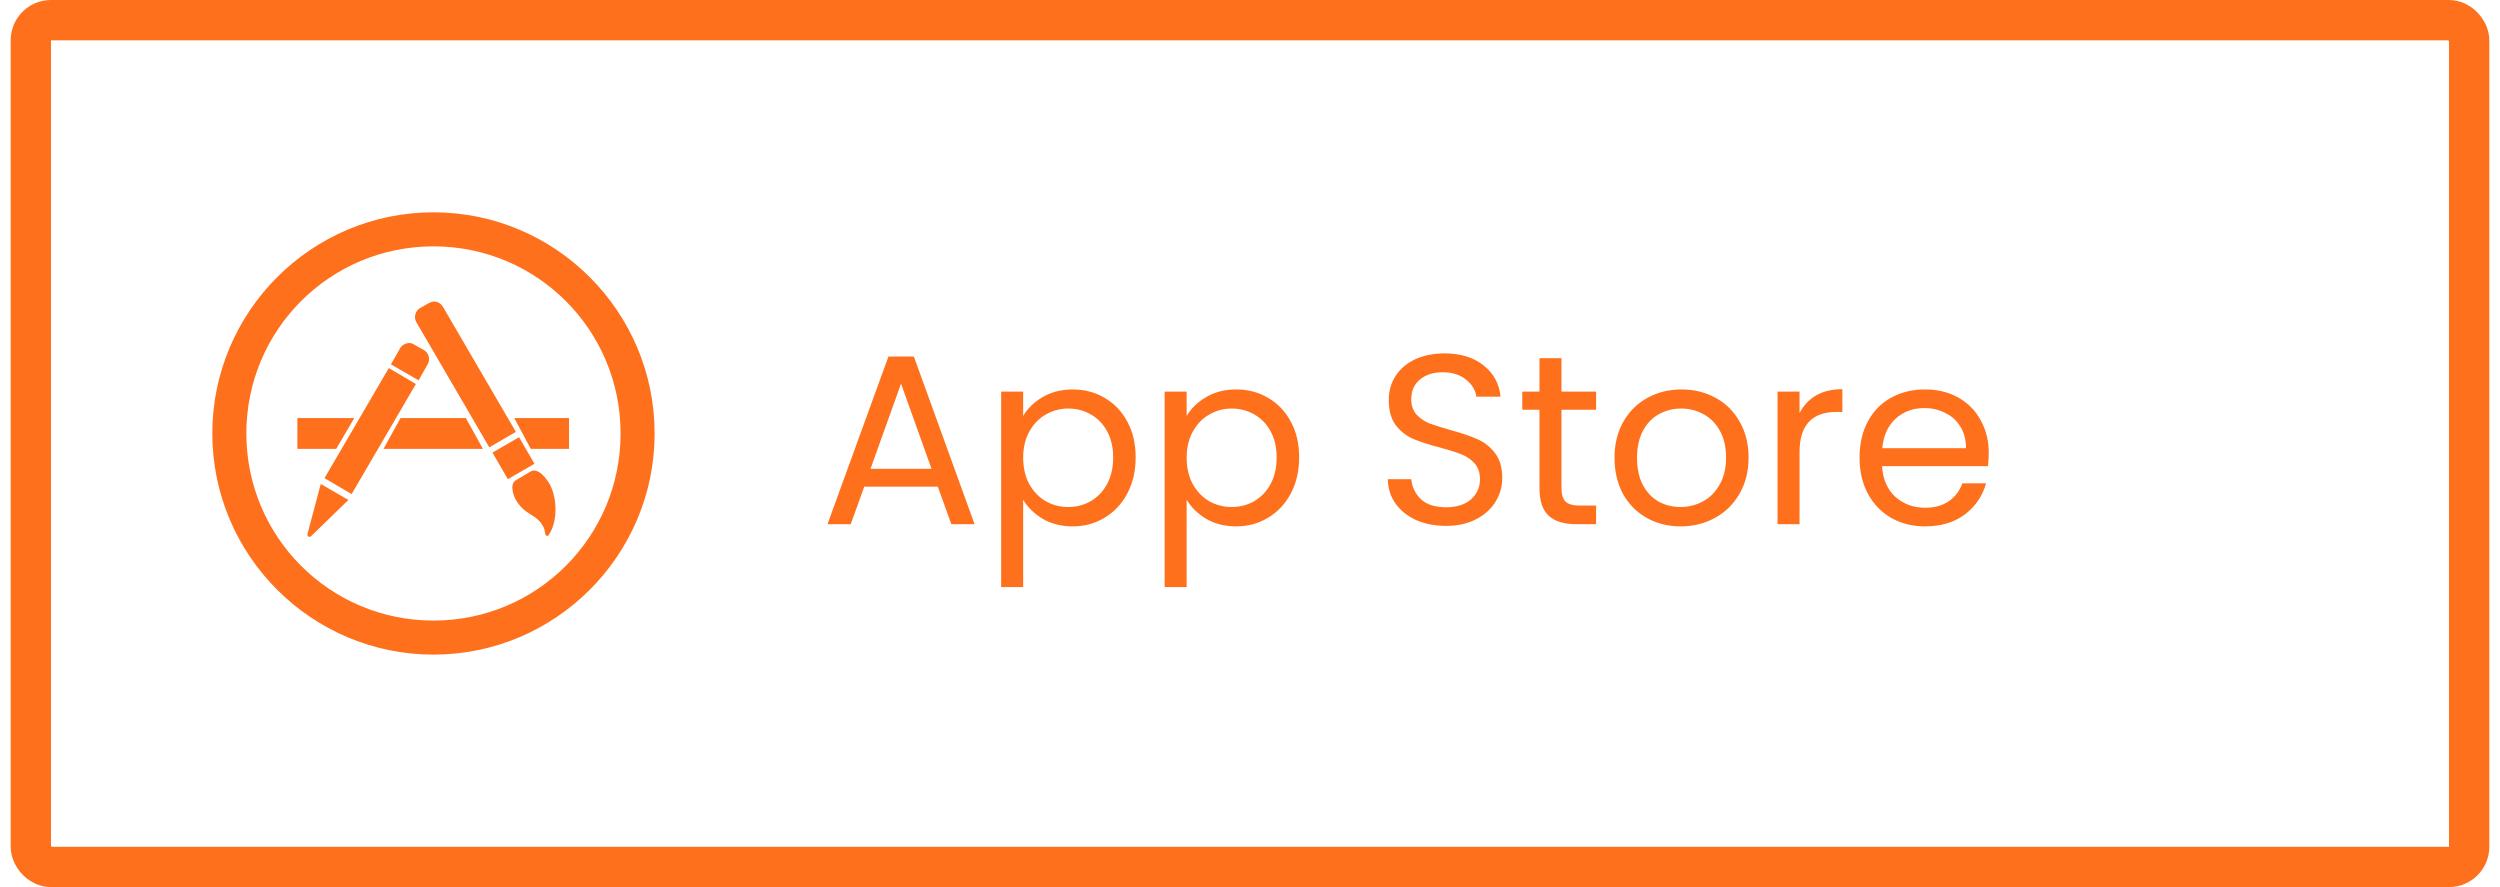 <svg width="124" height="44" viewBox="0 0 124 44" fill="none" xmlns="http://www.w3.org/2000/svg">
<rect x="1.529" y="1" width="120.941" height="42" rx="1" stroke="#FE701C" stroke-width="2"/>
<path d="M46.515 24.14H42.867L42.195 26H41.043L44.067 17.684H45.327L48.339 26H47.187L46.515 24.14ZM46.203 23.252L44.691 19.028L43.179 23.252H46.203ZM50.749 20.636C50.965 20.26 51.285 19.948 51.709 19.7C52.141 19.444 52.641 19.316 53.209 19.316C53.793 19.316 54.321 19.456 54.793 19.736C55.273 20.016 55.649 20.412 55.921 20.924C56.193 21.428 56.329 22.016 56.329 22.688C56.329 23.352 56.193 23.944 55.921 24.464C55.649 24.984 55.273 25.388 54.793 25.676C54.321 25.964 53.793 26.108 53.209 26.108C52.649 26.108 52.153 25.984 51.721 25.736C51.297 25.48 50.973 25.164 50.749 24.788V29.12H49.657V19.424H50.749V20.636ZM55.213 22.688C55.213 22.192 55.113 21.76 54.913 21.392C54.713 21.024 54.441 20.744 54.097 20.552C53.761 20.36 53.389 20.264 52.981 20.264C52.581 20.264 52.209 20.364 51.865 20.564C51.529 20.756 51.257 21.04 51.049 21.416C50.849 21.784 50.749 22.212 50.749 22.7C50.749 23.196 50.849 23.632 51.049 24.008C51.257 24.376 51.529 24.66 51.865 24.86C52.209 25.052 52.581 25.148 52.981 25.148C53.389 25.148 53.761 25.052 54.097 24.86C54.441 24.66 54.713 24.376 54.913 24.008C55.113 23.632 55.213 23.192 55.213 22.688ZM58.858 20.636C59.074 20.26 59.394 19.948 59.818 19.7C60.25 19.444 60.75 19.316 61.318 19.316C61.902 19.316 62.43 19.456 62.902 19.736C63.382 20.016 63.758 20.412 64.03 20.924C64.302 21.428 64.438 22.016 64.438 22.688C64.438 23.352 64.302 23.944 64.03 24.464C63.758 24.984 63.382 25.388 62.902 25.676C62.43 25.964 61.902 26.108 61.318 26.108C60.758 26.108 60.262 25.984 59.83 25.736C59.406 25.48 59.082 25.164 58.858 24.788V29.12H57.766V19.424H58.858V20.636ZM63.322 22.688C63.322 22.192 63.222 21.76 63.022 21.392C62.822 21.024 62.55 20.744 62.206 20.552C61.87 20.36 61.498 20.264 61.09 20.264C60.69 20.264 60.318 20.364 59.974 20.564C59.638 20.756 59.366 21.04 59.158 21.416C58.958 21.784 58.858 22.212 58.858 22.7C58.858 23.196 58.958 23.632 59.158 24.008C59.366 24.376 59.638 24.66 59.974 24.86C60.318 25.052 60.69 25.148 61.09 25.148C61.498 25.148 61.87 25.052 62.206 24.86C62.55 24.66 62.822 24.376 63.022 24.008C63.222 23.632 63.322 23.192 63.322 22.688ZM71.727 26.084C71.175 26.084 70.679 25.988 70.239 25.796C69.807 25.596 69.467 25.324 69.219 24.98C68.971 24.628 68.843 24.224 68.835 23.768H69.999C70.039 24.16 70.199 24.492 70.479 24.764C70.767 25.028 71.183 25.16 71.727 25.16C72.247 25.16 72.655 25.032 72.951 24.776C73.255 24.512 73.407 24.176 73.407 23.768C73.407 23.448 73.319 23.188 73.143 22.988C72.967 22.788 72.747 22.636 72.483 22.532C72.219 22.428 71.863 22.316 71.415 22.196C70.863 22.052 70.419 21.908 70.083 21.764C69.755 21.62 69.471 21.396 69.231 21.092C68.999 20.78 68.883 20.364 68.883 19.844C68.883 19.388 68.999 18.984 69.231 18.632C69.463 18.28 69.787 18.008 70.203 17.816C70.627 17.624 71.111 17.528 71.655 17.528C72.439 17.528 73.079 17.724 73.575 18.116C74.079 18.508 74.363 19.028 74.427 19.676H73.227C73.187 19.356 73.019 19.076 72.723 18.836C72.427 18.588 72.035 18.464 71.547 18.464C71.091 18.464 70.719 18.584 70.431 18.824C70.143 19.056 69.999 19.384 69.999 19.808C69.999 20.112 70.083 20.36 70.251 20.552C70.427 20.744 70.639 20.892 70.887 20.996C71.143 21.092 71.499 21.204 71.955 21.332C72.507 21.484 72.951 21.636 73.287 21.788C73.623 21.932 73.911 22.16 74.151 22.472C74.391 22.776 74.511 23.192 74.511 23.72C74.511 24.128 74.403 24.512 74.187 24.872C73.971 25.232 73.651 25.524 73.227 25.748C72.803 25.972 72.303 26.084 71.727 26.084ZM77.45 20.324V24.2C77.45 24.52 77.518 24.748 77.654 24.884C77.79 25.012 78.026 25.076 78.362 25.076H79.166V26H78.182C77.574 26 77.118 25.86 76.814 25.58C76.51 25.3 76.358 24.84 76.358 24.2V20.324H75.506V19.424H76.358V17.768H77.45V19.424H79.166V20.324H77.45ZM83.357 26.108C82.741 26.108 82.181 25.968 81.677 25.688C81.181 25.408 80.789 25.012 80.501 24.5C80.221 23.98 80.081 23.38 80.081 22.7C80.081 22.028 80.225 21.436 80.513 20.924C80.809 20.404 81.209 20.008 81.713 19.736C82.217 19.456 82.781 19.316 83.405 19.316C84.029 19.316 84.593 19.456 85.097 19.736C85.601 20.008 85.997 20.4 86.285 20.912C86.581 21.424 86.729 22.02 86.729 22.7C86.729 23.38 86.577 23.98 86.273 24.5C85.977 25.012 85.573 25.408 85.061 25.688C84.549 25.968 83.981 26.108 83.357 26.108ZM83.357 25.148C83.749 25.148 84.117 25.056 84.461 24.872C84.805 24.688 85.081 24.412 85.289 24.044C85.505 23.676 85.613 23.228 85.613 22.7C85.613 22.172 85.509 21.724 85.301 21.356C85.093 20.988 84.821 20.716 84.485 20.54C84.149 20.356 83.785 20.264 83.393 20.264C82.993 20.264 82.625 20.356 82.289 20.54C81.961 20.716 81.697 20.988 81.497 21.356C81.297 21.724 81.197 22.172 81.197 22.7C81.197 23.236 81.293 23.688 81.485 24.056C81.685 24.424 81.949 24.7 82.277 24.884C82.605 25.06 82.965 25.148 83.357 25.148ZM89.257 20.492C89.449 20.116 89.721 19.824 90.073 19.616C90.433 19.408 90.869 19.304 91.381 19.304V20.432H91.093C89.869 20.432 89.257 21.096 89.257 22.424V26H88.165V19.424H89.257V20.492ZM98.641 22.46C98.641 22.668 98.629 22.888 98.605 23.12H93.349C93.389 23.768 93.609 24.276 94.009 24.644C94.417 25.004 94.909 25.184 95.485 25.184C95.957 25.184 96.349 25.076 96.661 24.86C96.981 24.636 97.205 24.34 97.333 23.972H98.509C98.333 24.604 97.981 25.12 97.453 25.52C96.925 25.912 96.269 26.108 95.485 26.108C94.861 26.108 94.301 25.968 93.805 25.688C93.317 25.408 92.933 25.012 92.653 24.5C92.373 23.98 92.233 23.38 92.233 22.7C92.233 22.02 92.369 21.424 92.641 20.912C92.913 20.4 93.293 20.008 93.781 19.736C94.277 19.456 94.845 19.316 95.485 19.316C96.109 19.316 96.661 19.452 97.141 19.724C97.621 19.996 97.989 20.372 98.245 20.852C98.509 21.324 98.641 21.86 98.641 22.46ZM97.513 22.232C97.513 21.816 97.421 21.46 97.237 21.164C97.053 20.86 96.801 20.632 96.481 20.48C96.169 20.32 95.821 20.24 95.437 20.24C94.885 20.24 94.413 20.416 94.021 20.768C93.637 21.12 93.417 21.608 93.361 22.232H97.513Z" fill="#FE701C"/>
<path d="M21.5 10.531C15.452 10.531 10.531 15.452 10.531 21.5C10.531 27.548 15.452 32.469 21.5 32.469C27.548 32.469 32.469 27.548 32.469 21.5C32.469 15.452 27.548 10.531 21.5 10.531ZM21.5 12.219C26.635 12.219 30.781 16.365 30.781 21.5C30.781 26.635 26.635 30.781 21.5 30.781C16.365 30.781 12.219 26.635 12.219 21.5C12.219 16.365 16.365 12.219 21.5 12.219ZM21.474 14.961C21.399 14.975 21.328 15.002 21.263 15.04L20.841 15.277C20.782 15.312 20.731 15.358 20.689 15.412C20.648 15.467 20.618 15.529 20.601 15.595C20.584 15.661 20.58 15.73 20.589 15.798C20.599 15.866 20.622 15.931 20.656 15.989L24.268 22.186L25.587 21.421L21.974 15.224C21.866 15.04 21.675 14.935 21.474 14.961ZM20.366 17.018C20.262 17.006 20.157 17.025 20.063 17.072C19.97 17.118 19.892 17.191 19.839 17.281L19.391 18.073L20.762 18.863L21.21 18.072C21.279 17.953 21.299 17.811 21.265 17.678C21.23 17.545 21.144 17.43 21.025 17.361L20.551 17.096C20.488 17.06 20.433 17.027 20.366 17.017V17.018ZM19.285 18.257L16.095 23.715L17.44 24.506L20.629 19.047L19.285 18.257ZM14.75 20.736V22.264H16.675L17.572 20.736H14.75ZM19.866 20.736L19.022 22.264H23.952L23.108 20.736H19.866ZM25.508 20.736L26.325 22.264H28.224V20.736H25.508ZM25.745 21.685L24.427 22.449L25.191 23.768L26.51 23.003L25.745 21.685ZM26.431 23.345C26.384 23.355 26.339 23.373 26.298 23.398C26.085 23.521 25.775 23.708 25.587 23.82C25.234 24.031 25.508 24.661 25.587 24.796C26.045 25.564 26.524 25.465 26.879 26.009C27.073 26.305 27.001 26.438 27.064 26.536C27.087 26.573 27.165 26.605 27.195 26.562C27.745 25.801 27.594 24.479 27.195 23.9C27.034 23.662 26.74 23.293 26.431 23.345ZM15.91 24.005L15.251 26.483C15.246 26.508 15.248 26.534 15.257 26.557C15.266 26.581 15.283 26.601 15.303 26.616C15.343 26.638 15.402 26.622 15.435 26.589L17.281 24.796L15.91 24.005Z" fill="#FE701C"/>
</svg>
